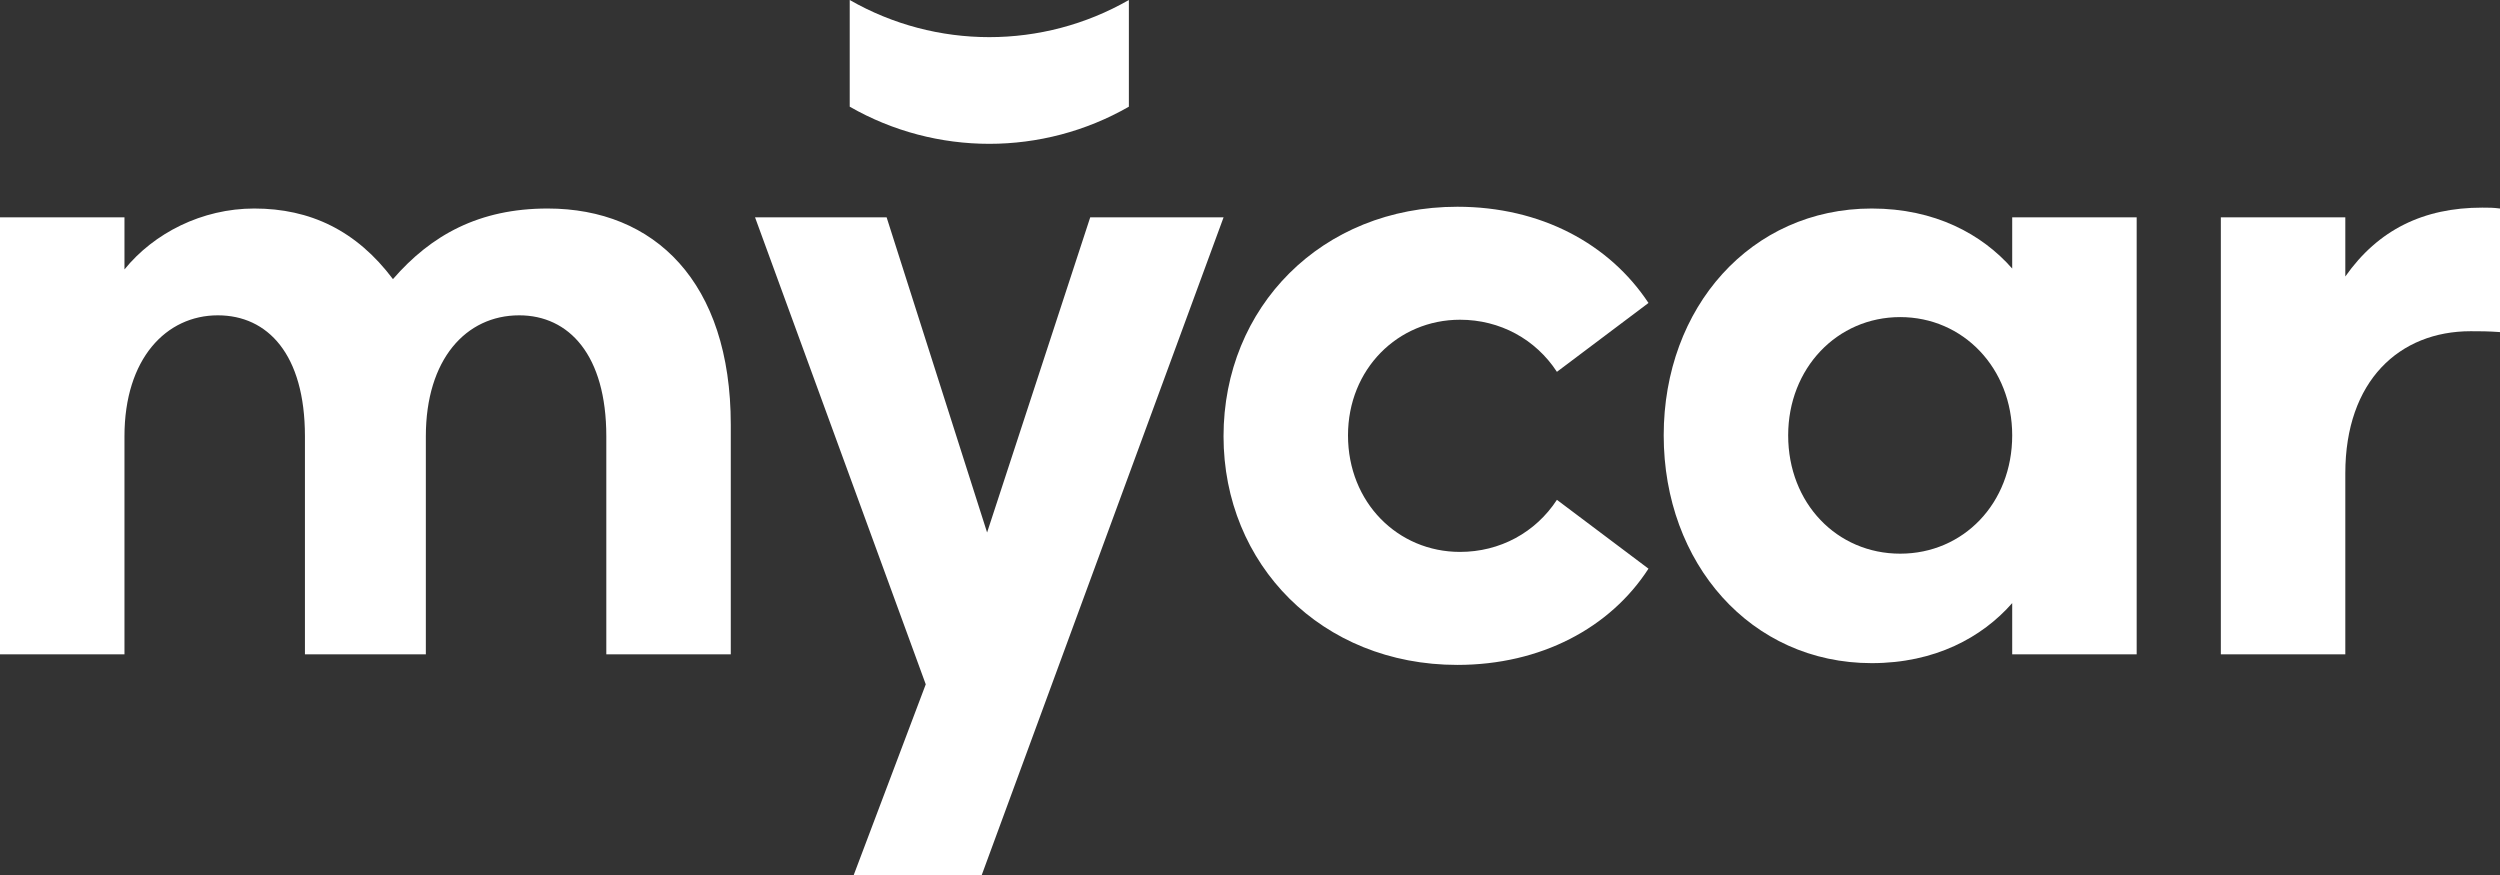 <?xml version="1.0" encoding="UTF-8"?> <svg xmlns="http://www.w3.org/2000/svg" width="160" height="56" viewBox="0 0 160 56" fill="none"><rect x="0" y="0" width="160" height="56" fill="#333333" stroke="none"/> <path d="M7.966 41.876V27.921C7.966 22.949 10.64 20.181 13.94 20.181C17.126 20.181 19.516 22.667 19.516 27.921V41.876H27.254V27.921C27.254 23.006 29.815 20.181 33.228 20.181C36.415 20.181 38.804 22.723 38.804 27.921V41.876H46.77V27.186C46.77 18.034 41.877 13.345 35.049 13.345C30.668 13.345 27.596 15.04 25.149 17.864C22.816 14.757 19.857 13.345 16.273 13.345C12.916 13.345 9.843 14.927 7.966 17.243V13.91H0V41.876H7.966Z" fill="white"></path> <path d="M63.174 34.079L56.744 13.91H48.323L59.248 43.797L54.639 56H62.832L78.309 13.91H69.774L63.174 34.079Z" fill="white"></path> <path d="M93.27 42.554C98.619 42.554 103.057 40.181 105.503 36.395L99.643 31.989C98.277 34.079 96.001 35.322 93.441 35.322C89.458 35.322 86.272 32.158 86.272 27.864C86.272 23.627 89.458 20.463 93.441 20.463C96.001 20.463 98.277 21.706 99.643 23.797L105.503 19.39C103 15.605 98.619 13.232 93.27 13.232C84.565 13.232 78.306 19.672 78.306 27.921C78.306 36.113 84.565 42.554 93.27 42.554Z" fill="white"></path> <path d="M119.791 42.441C123.831 42.441 126.847 40.802 128.781 38.599V41.876H136.747V13.91H128.781V17.187C126.847 14.983 123.831 13.345 119.791 13.345C112.053 13.345 106.477 19.672 106.477 27.864C106.477 36.057 112.053 42.441 119.791 42.441ZM121.612 35.435C117.572 35.435 114.443 32.215 114.443 27.864C114.443 23.571 117.572 20.294 121.612 20.294C125.652 20.294 128.781 23.571 128.781 27.864C128.781 32.215 125.652 35.435 121.612 35.435Z" fill="white"></path> <path d="M150.1 41.876V30.294C150.1 24.362 153.571 21.198 158.122 21.198C158.691 21.198 159.26 21.198 160 21.254V13.345C159.545 13.288 159.317 13.288 158.862 13.288C155.107 13.288 152.205 14.701 150.1 17.695V13.91H142.134V41.876H150.1Z" fill="white"></path> <path d="M72.248 6.828V0C66.721 3.169 59.91 3.169 54.382 0V6.828C59.91 9.997 66.721 9.997 72.248 6.828Z" fill="white"></path> </svg> 